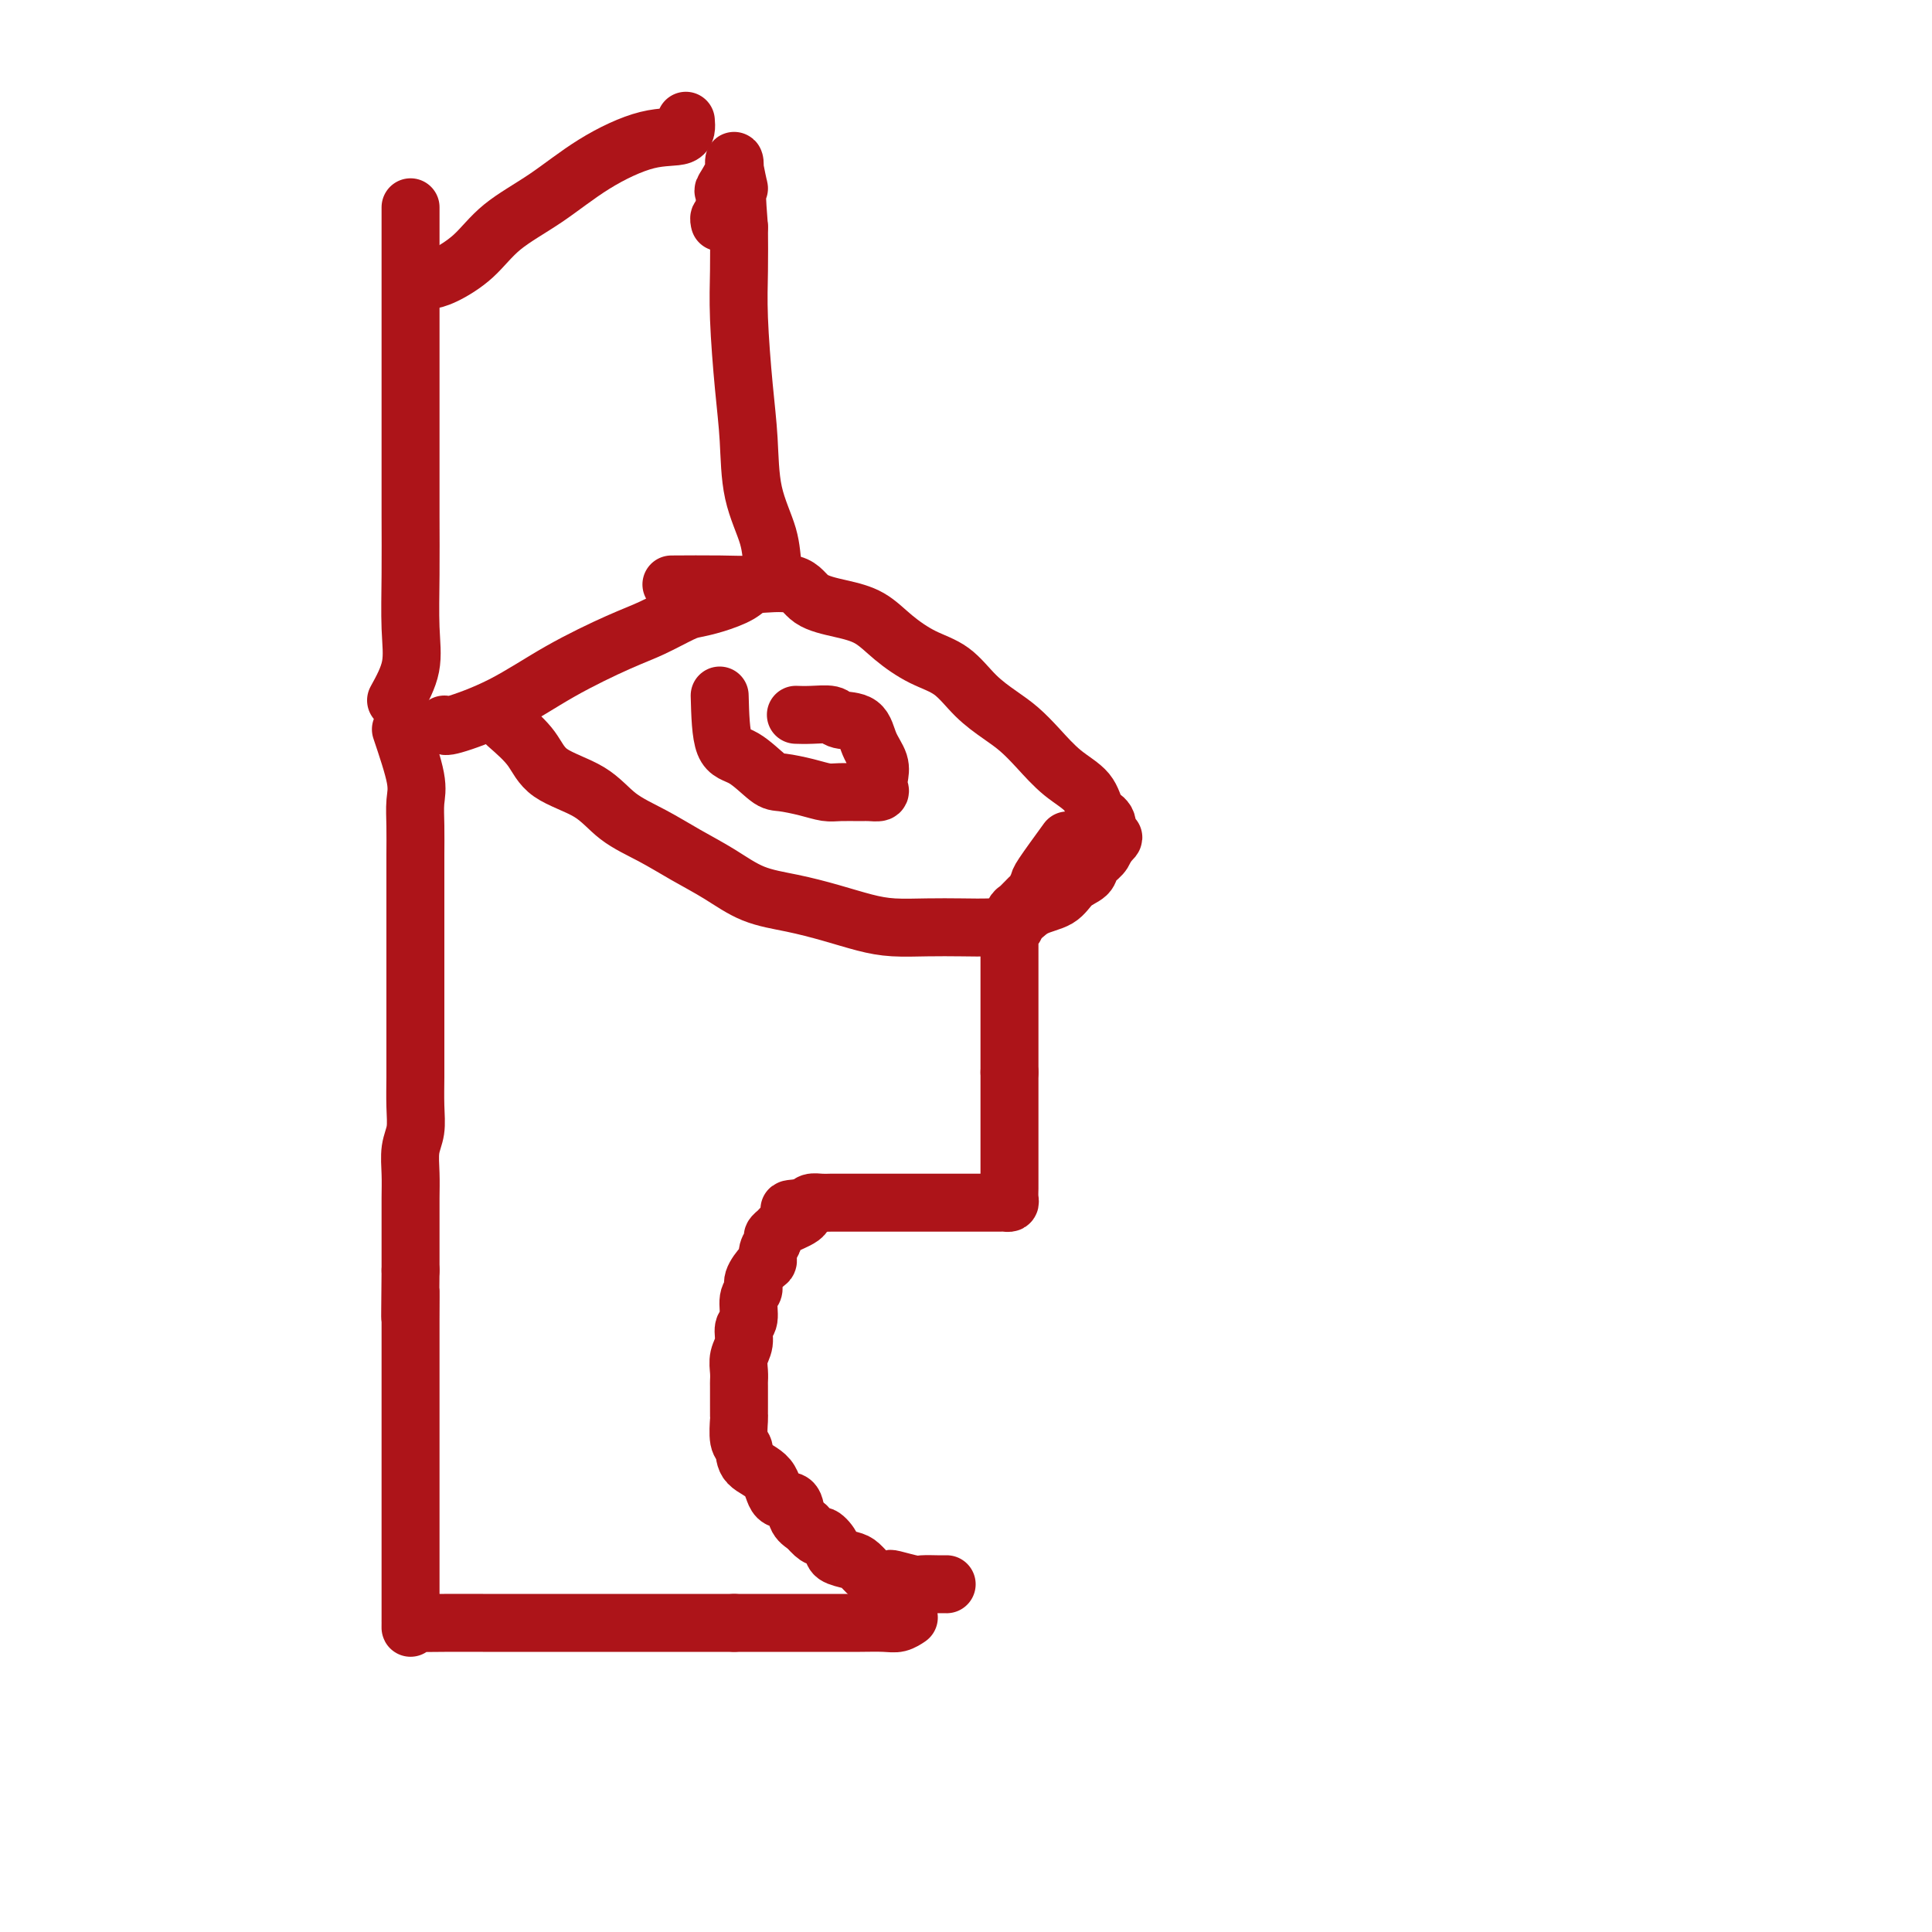 <svg viewBox='0 0 400 400' version='1.1' xmlns='http://www.w3.org/2000/svg' xmlns:xlink='http://www.w3.org/1999/xlink'><g fill='none' stroke='#AD1419' stroke-width='12' stroke-linecap='round' stroke-linejoin='round'><path d='M92,150c-0.009,0.284 -0.017,0.569 2,0c2.017,-0.569 6.060,-1.991 10,-4c3.940,-2.009 7.778,-4.604 12,-7c4.222,-2.396 8.826,-4.592 12,-6c3.174,-1.408 4.916,-2.029 7,-3c2.084,-0.971 4.510,-2.291 6,-3c1.490,-0.709 2.045,-0.806 3,-1c0.955,-0.194 2.309,-0.486 4,-1c1.691,-0.514 3.717,-1.251 5,-2c1.283,-0.749 1.821,-1.509 3,-2c1.179,-0.491 2.999,-0.713 4,-1c1.001,-0.287 1.183,-0.639 1,-1c-0.183,-0.361 -0.731,-0.732 -1,-2c-0.269,-1.268 -0.258,-3.435 -1,-6c-0.742,-2.565 -2.237,-5.530 -3,-9c-0.763,-3.470 -0.793,-7.446 -1,-11c-0.207,-3.554 -0.592,-6.684 -1,-11c-0.408,-4.316 -0.841,-9.816 -1,-14c-0.159,-4.184 -0.046,-7.053 0,-10c0.046,-2.947 0.023,-5.974 0,-9'/><path d='M153,47c-1.014,-12.803 -0.047,-8.309 0,-8c0.047,0.309 -0.824,-3.567 -1,-5c-0.176,-1.433 0.345,-0.424 0,1c-0.345,1.424 -1.556,3.261 -2,4c-0.444,0.739 -0.123,0.379 0,1c0.123,0.621 0.047,2.223 0,3c-0.047,0.777 -0.065,0.730 0,1c0.065,0.270 0.213,0.856 0,1c-0.213,0.144 -0.788,-0.153 -1,0c-0.212,0.153 -0.061,0.758 0,1c0.061,0.242 0.030,0.121 0,0'/><path d='M82,145c1.268,-2.307 2.536,-4.614 3,-7c0.464,-2.386 0.124,-4.850 0,-8c-0.124,-3.150 -0.033,-6.987 0,-11c0.033,-4.013 0.009,-8.203 0,-12c-0.009,-3.797 -0.002,-7.200 0,-11c0.002,-3.800 0.001,-7.997 0,-12c-0.001,-4.003 -0.000,-7.811 0,-12c0.000,-4.189 0.000,-8.758 0,-13c-0.000,-4.242 -0.000,-8.158 0,-11c0.000,-2.842 0.000,-4.611 0,-5c-0.000,-0.389 -0.000,0.603 0,1c0.000,0.397 0.000,0.198 0,0'/><path d='M142,25c0.101,1.260 0.201,2.519 -1,3c-1.201,0.481 -3.705,0.182 -7,1c-3.295,0.818 -7.382,2.751 -11,5c-3.618,2.249 -6.767,4.813 -10,7c-3.233,2.187 -6.551,3.998 -9,6c-2.449,2.002 -4.027,4.196 -6,6c-1.973,1.804 -4.339,3.216 -6,4c-1.661,0.784 -2.617,0.938 -3,1c-0.383,0.062 -0.191,0.031 0,0'/><path d='M105,150c1.866,1.635 3.733,3.269 5,5c1.267,1.731 1.936,3.558 4,5c2.064,1.442 5.523,2.499 8,4c2.477,1.501 3.972,3.445 6,5c2.028,1.555 4.588,2.720 7,4c2.412,1.280 4.677,2.674 7,4c2.323,1.326 4.703,2.582 7,4c2.297,1.418 4.510,2.996 7,4c2.490,1.004 5.259,1.432 8,2c2.741,0.568 5.456,1.277 8,2c2.544,0.723 4.917,1.462 7,2c2.083,0.538 3.877,0.875 6,1c2.123,0.125 4.576,0.038 7,0c2.424,-0.038 4.820,-0.025 7,0c2.180,0.025 4.144,0.064 6,0c1.856,-0.064 3.604,-0.229 5,-1c1.396,-0.771 2.439,-2.146 4,-3c1.561,-0.854 3.640,-1.187 5,-2c1.360,-0.813 2.000,-2.104 3,-3c1.000,-0.896 2.361,-1.395 3,-2c0.639,-0.605 0.557,-1.317 1,-2c0.443,-0.683 1.412,-1.338 2,-2c0.588,-0.662 0.794,-1.331 1,-2'/><path d='M229,175c2.947,-2.685 0.814,-1.397 0,-1c-0.814,0.397 -0.310,-0.097 0,-1c0.310,-0.903 0.425,-2.215 0,-3c-0.425,-0.785 -1.390,-1.042 -2,-2c-0.610,-0.958 -0.864,-2.615 -2,-4c-1.136,-1.385 -3.153,-2.497 -5,-4c-1.847,-1.503 -3.525,-3.396 -5,-5c-1.475,-1.604 -2.749,-2.918 -4,-4c-1.251,-1.082 -2.480,-1.934 -4,-3c-1.520,-1.066 -3.332,-2.348 -5,-4c-1.668,-1.652 -3.192,-3.675 -5,-5c-1.808,-1.325 -3.898,-1.953 -6,-3c-2.102,-1.047 -4.214,-2.512 -6,-4c-1.786,-1.488 -3.246,-2.997 -5,-4c-1.754,-1.003 -3.800,-1.498 -6,-2c-2.200,-0.502 -4.552,-1.010 -6,-2c-1.448,-0.990 -1.990,-2.461 -4,-3c-2.010,-0.539 -5.487,-0.144 -8,0c-2.513,0.144 -4.061,0.039 -7,0c-2.939,-0.039 -7.268,-0.011 -9,0c-1.732,0.011 -0.866,0.006 0,0'/><path d='M221,174c-2.026,2.789 -4.052,5.577 -5,7c-0.948,1.423 -0.818,1.479 -1,2c-0.182,0.521 -0.676,1.505 -1,2c-0.324,0.495 -0.478,0.501 -1,1c-0.522,0.499 -1.412,1.491 -2,2c-0.588,0.509 -0.876,0.536 -1,1c-0.124,0.464 -0.086,1.365 0,2c0.086,0.635 0.219,1.005 0,1c-0.219,-0.005 -0.791,-0.384 -1,0c-0.209,0.384 -0.056,1.532 0,2c0.056,0.468 0.015,0.258 0,1c-0.015,0.742 -0.004,2.438 0,4c0.004,1.562 0.001,2.991 0,4c-0.001,1.009 -0.000,1.599 0,3c0.000,1.401 0.000,3.613 0,5c-0.000,1.387 -0.000,1.950 0,3c0.000,1.050 0.000,2.586 0,4c-0.000,1.414 -0.000,2.707 0,4'/><path d='M209,222c0.000,4.783 0.000,2.742 0,3c-0.000,0.258 -0.000,2.816 0,4c0.000,1.184 0.000,0.994 0,2c-0.000,1.006 -0.000,3.207 0,4c0.000,0.793 0.000,0.176 0,1c-0.000,0.824 -0.000,3.089 0,4c0.000,0.911 0.001,0.468 0,1c-0.001,0.532 -0.003,2.037 0,3c0.003,0.963 0.013,1.382 0,2c-0.013,0.618 -0.047,1.433 0,2c0.047,0.567 0.176,0.884 0,1c-0.176,0.116 -0.655,0.031 -1,0c-0.345,-0.031 -0.555,-0.008 -1,0c-0.445,0.008 -1.123,0.002 -2,0c-0.877,-0.002 -1.952,-0.001 -3,0c-1.048,0.001 -2.070,0.000 -3,0c-0.930,-0.000 -1.767,-0.000 -3,0c-1.233,0.000 -2.861,0.000 -4,0c-1.139,-0.000 -1.788,-0.000 -3,0c-1.212,0.000 -2.987,-0.000 -4,0c-1.013,0.000 -1.266,0.000 -2,0c-0.734,-0.000 -1.950,-0.000 -3,0c-1.050,0.000 -1.933,0.000 -3,0c-1.067,-0.000 -2.317,-0.001 -3,0c-0.683,0.001 -0.799,0.003 -1,0c-0.201,-0.003 -0.487,-0.011 -1,0c-0.513,0.011 -1.254,0.041 -2,0c-0.746,-0.041 -1.499,-0.155 -2,0c-0.501,0.155 -0.751,0.577 -1,1'/><path d='M167,250c-6.632,0.427 -2.212,0.496 -1,1c1.212,0.504 -0.785,1.444 -2,2c-1.215,0.556 -1.650,0.729 -2,1c-0.350,0.271 -0.615,0.640 -1,1c-0.385,0.360 -0.889,0.710 -1,1c-0.111,0.290 0.173,0.518 0,1c-0.173,0.482 -0.802,1.218 -1,2c-0.198,0.782 0.034,1.611 0,2c-0.034,0.389 -0.334,0.339 -1,1c-0.666,0.661 -1.699,2.035 -2,3c-0.301,0.965 0.131,1.521 0,2c-0.131,0.479 -0.823,0.879 -1,2c-0.177,1.121 0.163,2.961 0,4c-0.163,1.039 -0.828,1.277 -1,2c-0.172,0.723 0.150,1.932 0,3c-0.150,1.068 -0.772,1.996 -1,3c-0.228,1.004 -0.061,2.085 0,3c0.061,0.915 0.016,1.664 0,2c-0.016,0.336 -0.004,0.258 0,1c0.004,0.742 0.000,2.304 0,3c-0.000,0.696 0.004,0.528 0,1c-0.004,0.472 -0.015,1.586 0,2c0.015,0.414 0.056,0.129 0,1c-0.056,0.871 -0.210,2.900 0,4c0.210,1.100 0.785,1.273 1,2c0.215,0.727 0.070,2.008 1,3c0.930,0.992 2.934,1.694 4,3c1.066,1.306 1.193,3.216 2,4c0.807,0.784 2.294,0.442 3,1c0.706,0.558 0.630,2.017 1,3c0.370,0.983 1.185,1.492 2,2'/><path d='M167,316c2.729,3.145 2.551,2.008 3,2c0.449,-0.008 1.524,1.115 2,2c0.476,0.885 0.354,1.533 1,2c0.646,0.467 2.062,0.752 3,1c0.938,0.248 1.400,0.458 2,1c0.600,0.542 1.337,1.417 2,2c0.663,0.583 1.250,0.874 2,1c0.750,0.126 1.661,0.086 2,0c0.339,-0.086 0.104,-0.219 1,0c0.896,0.219 2.923,0.791 4,1c1.077,0.209 1.203,0.056 2,0c0.797,-0.056 2.265,-0.015 3,0c0.735,0.015 0.736,0.004 1,0c0.264,-0.004 0.790,-0.001 1,0c0.210,0.001 0.105,0.001 0,0'/><path d='M83,151c1.268,3.774 2.536,7.548 3,10c0.464,2.452 0.124,3.582 0,5c-0.124,1.418 -0.033,3.123 0,5c0.033,1.877 0.009,3.924 0,6c-0.009,2.076 -0.002,4.180 0,6c0.002,1.820 0.001,3.357 0,5c-0.001,1.643 -0.000,3.394 0,5c0.000,1.606 0.000,3.069 0,5c-0.000,1.931 0.000,4.332 0,6c-0.000,1.668 -0.000,2.605 0,4c0.000,1.395 0.001,3.247 0,5c-0.001,1.753 -0.004,3.405 0,5c0.004,1.595 0.015,3.132 0,5c-0.015,1.868 -0.057,4.066 0,6c0.057,1.934 0.211,3.602 0,5c-0.211,1.398 -0.789,2.525 -1,4c-0.211,1.475 -0.057,3.299 0,5c0.057,1.701 0.015,3.281 0,5c-0.015,1.719 -0.004,3.578 0,5c0.004,1.422 0.001,2.406 0,4c-0.001,1.594 -0.001,3.797 0,6'/><path d='M85,263c-0.155,16.684 -0.041,7.395 0,5c0.041,-2.395 0.011,2.104 0,5c-0.011,2.896 -0.003,4.187 0,6c0.003,1.813 0.001,4.146 0,6c-0.001,1.854 -0.000,3.228 0,5c0.000,1.772 0.000,3.942 0,6c-0.000,2.058 -0.000,4.005 0,6c0.000,1.995 0.000,4.038 0,6c-0.000,1.962 -0.000,3.845 0,6c0.000,2.155 0.000,4.584 0,6c-0.000,1.416 -0.000,1.820 0,3c0.000,1.180 0.000,3.135 0,5c-0.000,1.865 -0.001,3.638 0,5c0.001,1.362 0.003,2.312 0,3c-0.003,0.688 -0.011,1.112 0,1c0.011,-0.112 0.041,-0.762 0,-1c-0.041,-0.238 -0.152,-0.064 1,0c1.152,0.064 3.566,0.017 6,0c2.434,-0.017 4.887,-0.005 8,0c3.113,0.005 6.888,0.001 10,0c3.112,-0.001 5.563,-0.000 8,0c2.437,0.000 4.860,0.000 7,0c2.140,-0.000 3.996,-0.000 6,0c2.004,0.000 4.156,0.000 6,0c1.844,-0.000 3.381,-0.000 5,0c1.619,0.000 3.320,0.000 5,0c1.680,-0.000 3.340,-0.000 5,0'/><path d='M152,336c11.408,0.000 6.426,0.000 6,0c-0.426,-0.000 3.702,-0.000 6,0c2.298,0.000 2.765,0.001 4,0c1.235,-0.001 3.238,-0.004 5,0c1.762,0.004 3.281,0.015 5,0c1.719,-0.015 3.636,-0.056 5,0c1.364,0.056 2.175,0.207 3,0c0.825,-0.207 1.664,-0.774 2,-1c0.336,-0.226 0.168,-0.113 0,0'/><path d='M149,144c0.106,4.002 0.212,8.003 1,10c0.788,1.997 2.259,1.989 4,3c1.741,1.011 3.752,3.041 5,4c1.248,0.959 1.731,0.845 3,1c1.269,0.155 3.322,0.577 5,1c1.678,0.423 2.979,0.846 4,1c1.021,0.154 1.762,0.039 3,0c1.238,-0.039 2.972,-0.002 4,0c1.028,0.002 1.349,-0.032 2,0c0.651,0.032 1.632,0.131 2,0c0.368,-0.131 0.123,-0.490 0,-1c-0.123,-0.510 -0.124,-1.169 0,-2c0.124,-0.831 0.372,-1.834 0,-3c-0.372,-1.166 -1.366,-2.494 -2,-4c-0.634,-1.506 -0.909,-3.188 -2,-4c-1.091,-0.812 -2.997,-0.753 -4,-1c-1.003,-0.247 -1.104,-0.798 -2,-1c-0.896,-0.202 -2.587,-0.054 -4,0c-1.413,0.054 -2.546,0.016 -3,0c-0.454,-0.016 -0.227,-0.008 0,0'/></g>
</svg>